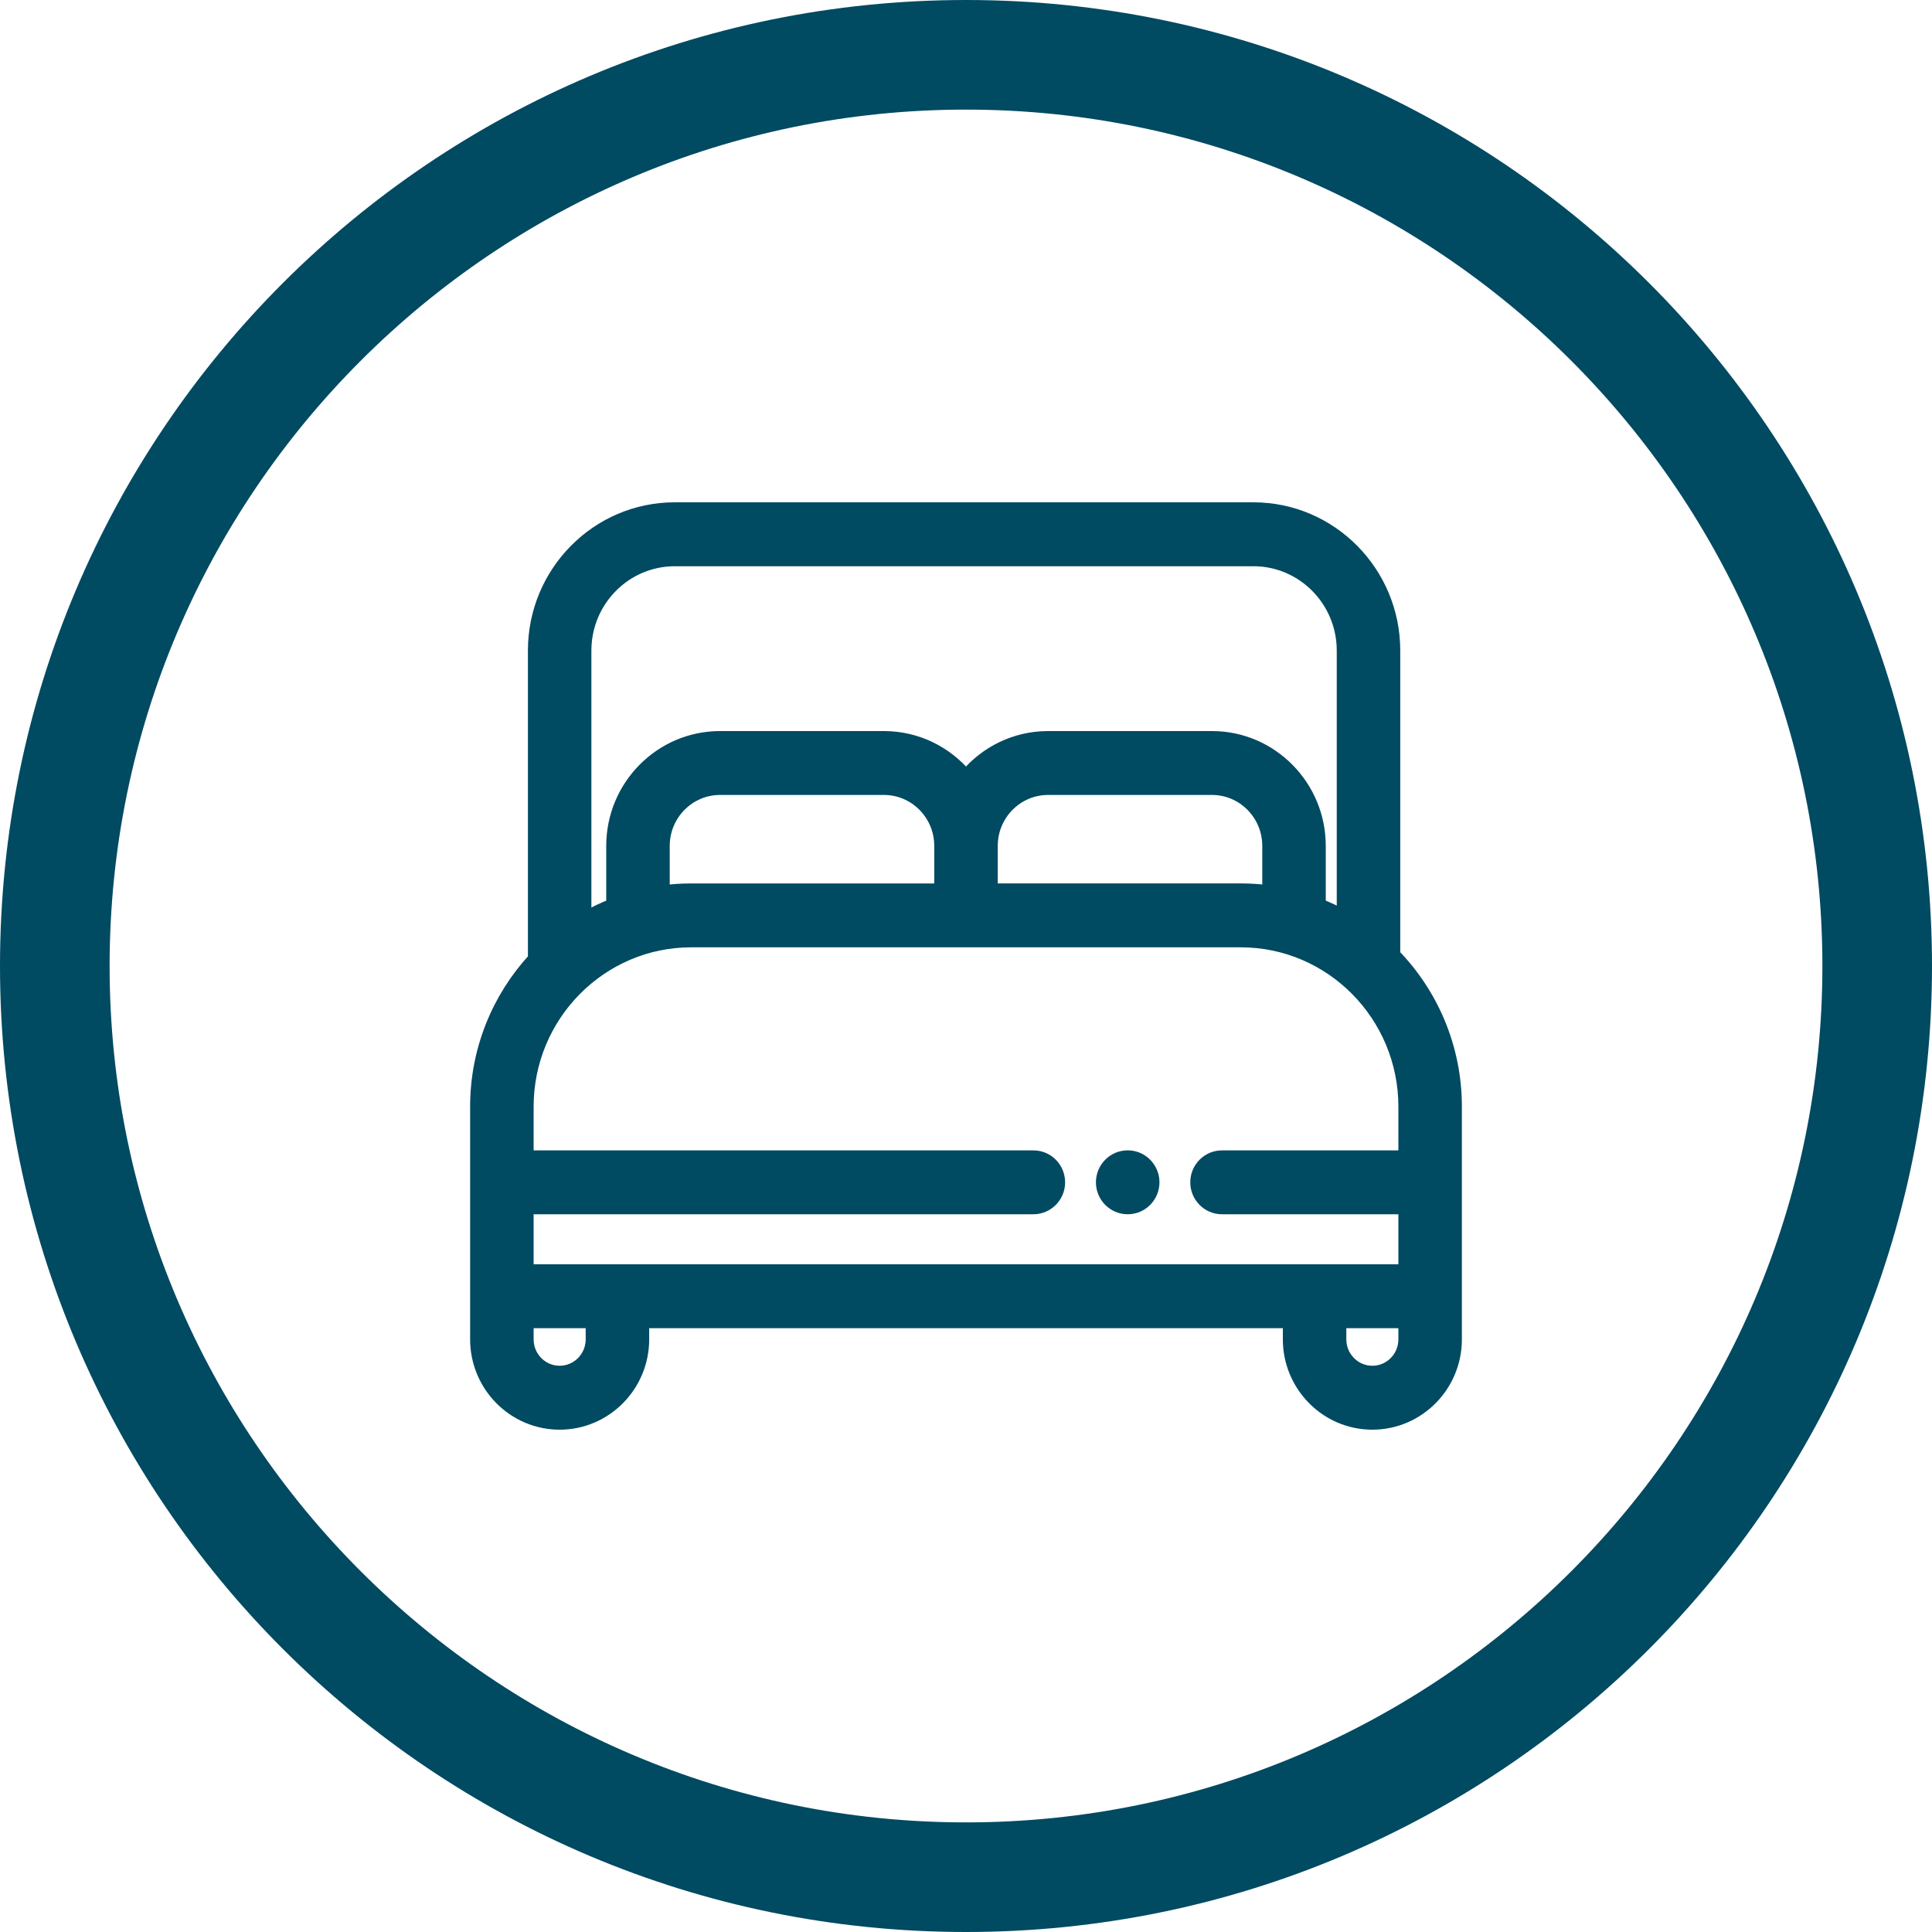 <svg xmlns="http://www.w3.org/2000/svg" width="60" height="60" viewBox="0 0 60 60" fill="none"><path d="M30 0C13.433 0 0 13.433 0 30C0 46.567 13.433 60 30 60C46.567 60 60 46.567 60 30C60 13.433 46.567 0 30 0ZM30 56.596C15.336 56.596 3.404 44.664 3.404 30C3.404 15.336 15.336 3.404 30 3.404C44.664 3.404 56.596 15.336 56.596 30C56.596 44.664 44.664 56.596 30 56.596Z" fill="#004A62"></path><path d="M38.927 15.8C41.333 15.8 43.286 17.778 43.286 20.204V29.653C44.468 30.869 45.2 32.534 45.2 34.369V41.595C45.2 43.029 44.045 44.2 42.62 44.2C41.195 44.2 40.04 43.029 40.04 41.595V41.048H19.961V41.595C19.961 43.029 18.805 44.2 17.38 44.2C15.955 44.2 14.8 43.029 14.8 41.595V34.369C14.8 32.597 15.483 30.982 16.595 29.778V20.204C16.595 17.778 18.548 15.8 20.954 15.8H38.927ZM16.372 41.595C16.372 42.159 16.826 42.615 17.38 42.615C17.934 42.615 18.389 42.16 18.389 41.595V41.048H16.372V41.595ZM41.611 41.595C41.611 42.16 42.066 42.615 42.62 42.615C43.174 42.615 43.628 42.159 43.628 41.595V41.048H41.611V41.595ZM21.465 29.22C18.659 29.22 16.372 31.528 16.372 34.369V35.926H32.092C32.528 35.926 32.878 36.282 32.878 36.718C32.878 37.153 32.528 37.51 32.092 37.51H16.372V39.464H43.628V37.51H37.951C37.515 37.51 37.165 37.153 37.165 36.718C37.165 36.282 37.515 35.926 37.951 35.926H43.628V34.369C43.628 31.528 41.341 29.22 38.535 29.22H21.465ZM35.022 35.925C35.458 35.925 35.808 36.282 35.808 36.718C35.808 37.153 35.458 37.51 35.022 37.51C34.585 37.51 34.235 37.153 34.235 36.718C34.235 36.282 34.585 35.925 35.022 35.925ZM20.954 17.385C19.419 17.385 18.166 18.648 18.166 20.204V28.52C18.441 28.36 18.729 28.222 19.027 28.104V26.27C19.027 24.416 20.521 22.904 22.36 22.904H27.453C28.475 22.904 29.389 23.372 30 24.105C30.611 23.372 31.525 22.904 32.547 22.904H37.641C39.48 22.904 40.972 24.416 40.973 26.27V28.104C41.227 28.205 41.475 28.32 41.714 28.451V20.204C41.714 18.648 40.462 17.385 38.927 17.385H20.954ZM32.547 24.488C31.578 24.488 30.786 25.285 30.786 26.27V27.635H38.535C38.829 27.635 39.118 27.655 39.401 27.692V26.27C39.401 25.286 38.609 24.488 37.641 24.488H32.547ZM22.359 24.488C21.391 24.488 20.599 25.286 20.599 26.27V27.692C20.882 27.655 21.171 27.636 21.465 27.636H29.214V26.27C29.214 25.285 28.422 24.488 27.453 24.488H22.359Z" fill="#004A62" stroke="#004A62" stroke-width="0.4"></path></svg>